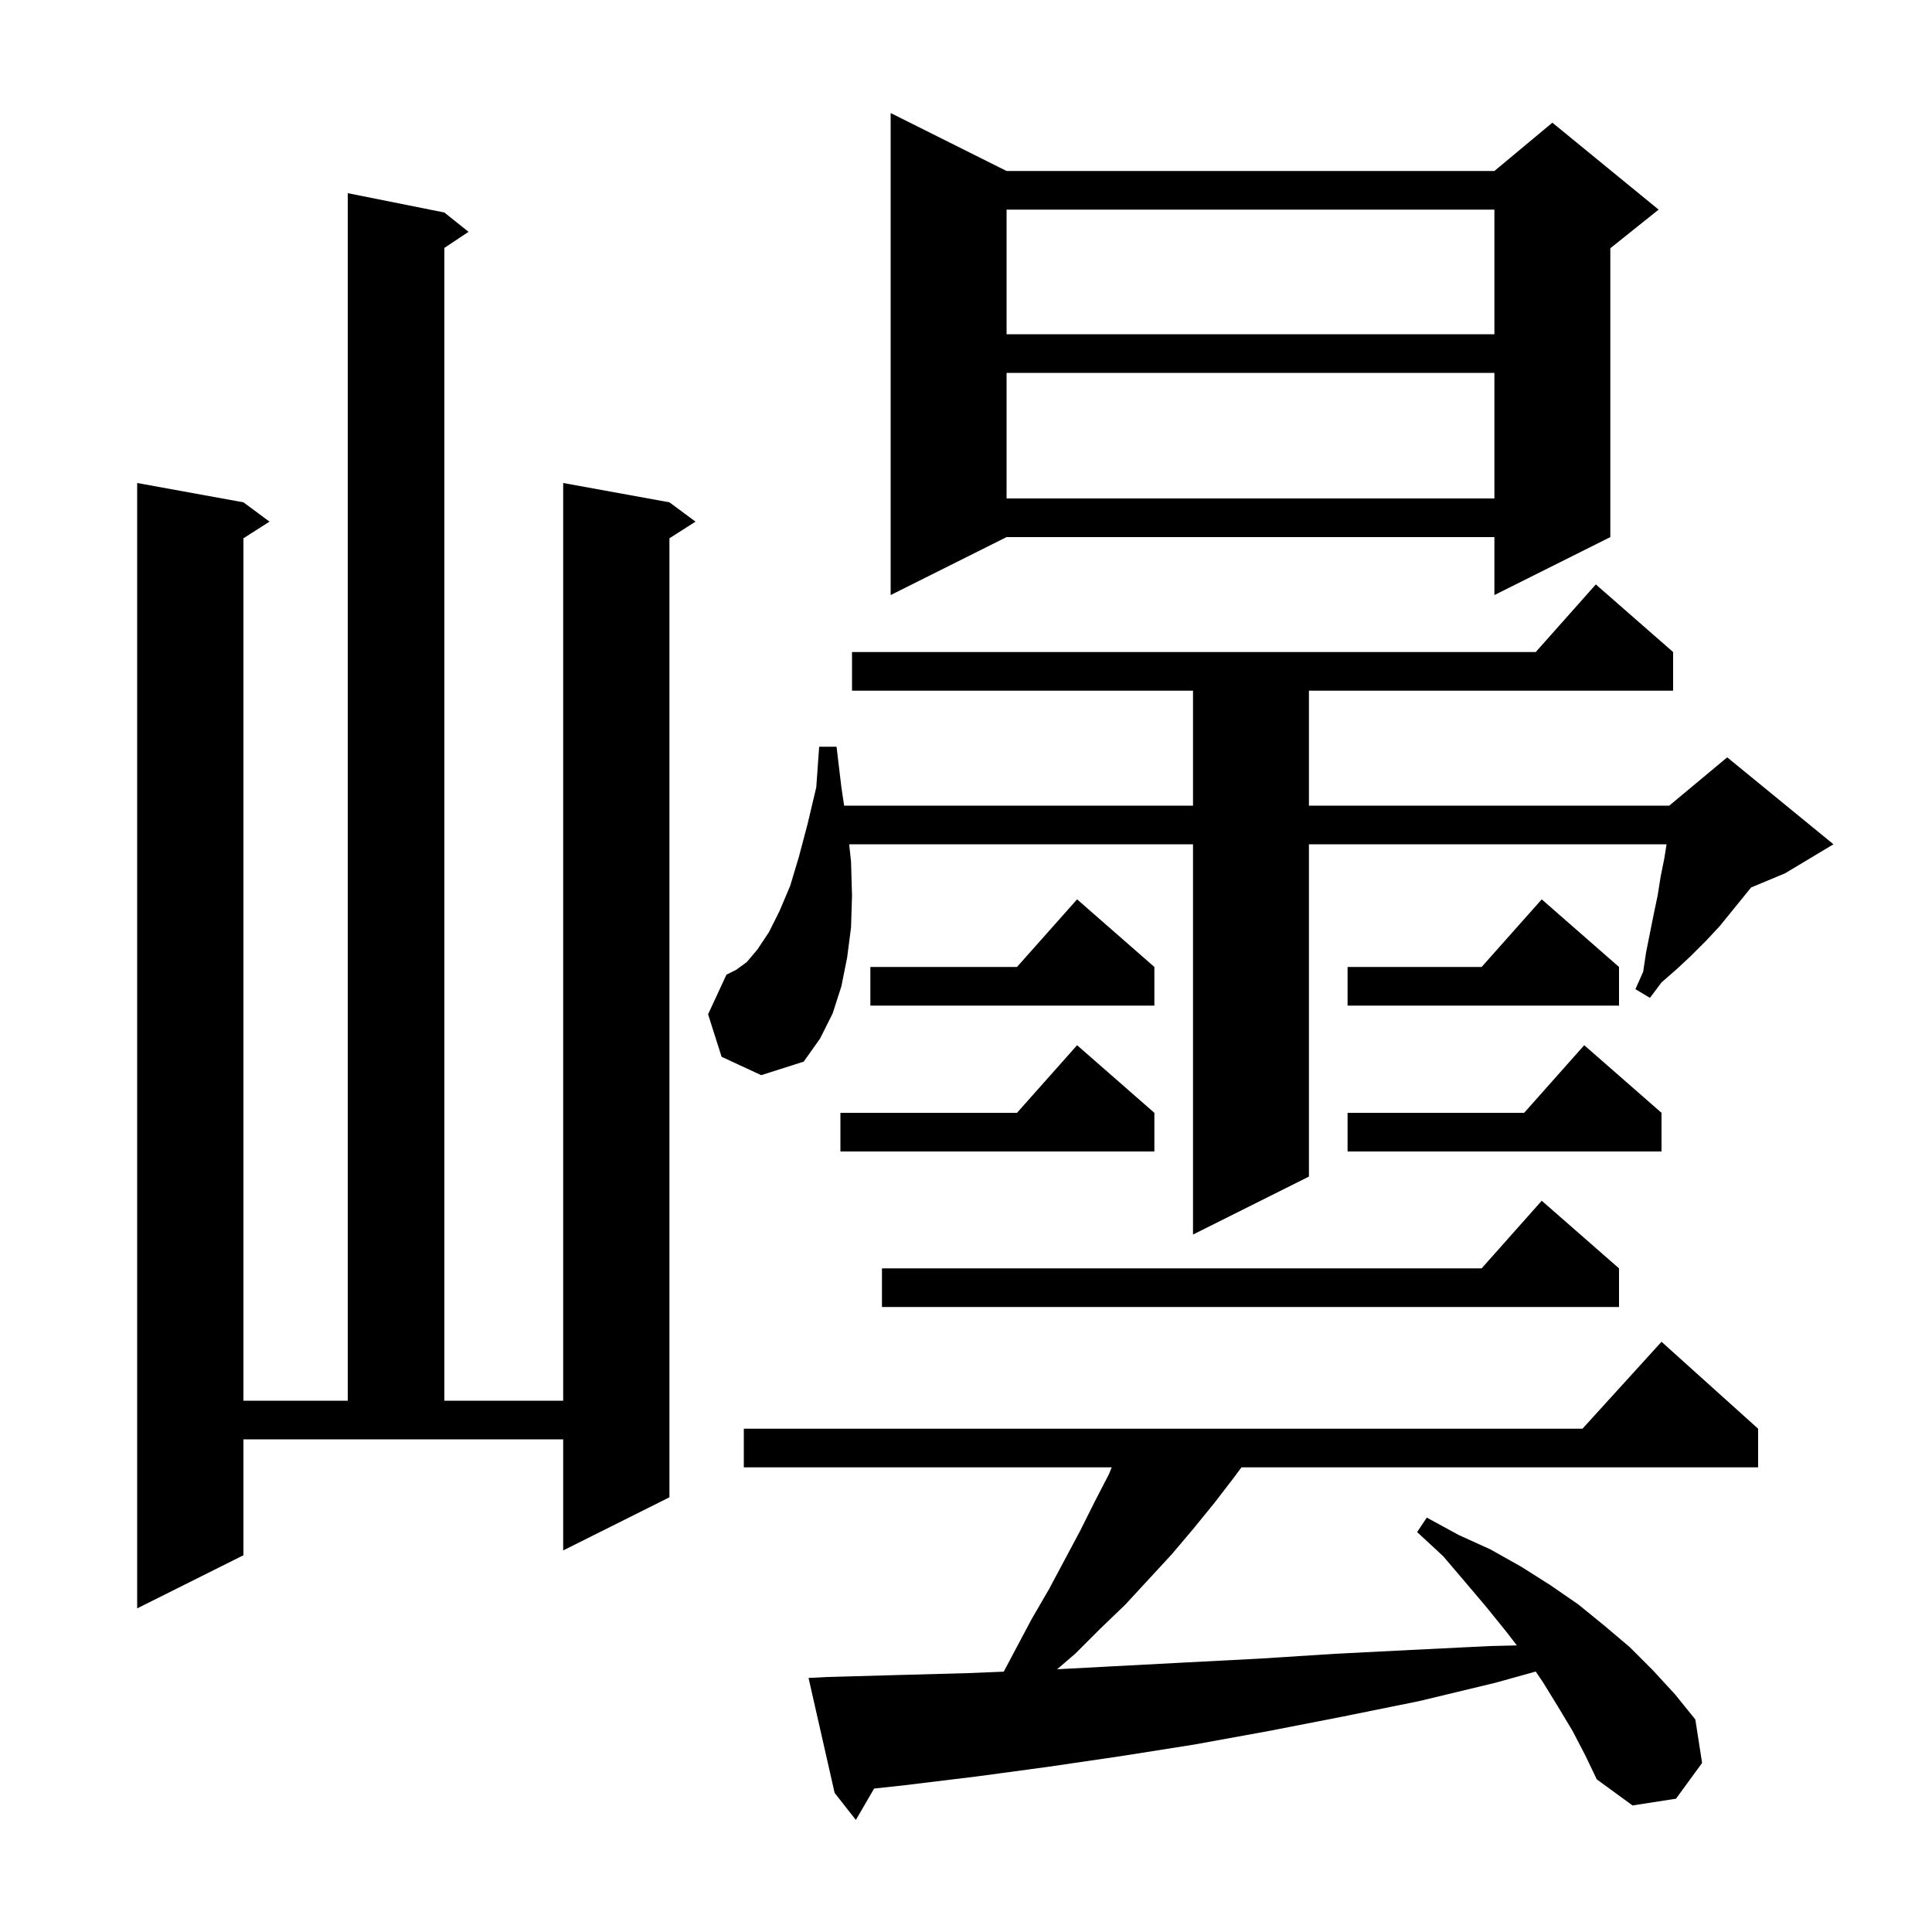 <svg xmlns="http://www.w3.org/2000/svg" xmlns:xlink="http://www.w3.org/1999/xlink" version="1.1" baseProfile="full" viewBox="0 0 200 200" width="200" height="200"><g fill="currentColor"><path d="M 162.8 179.2 L 161.3 176.7 L 159.7 174.1 L 158.977 173.037 L 154.8 174.2 L 146.9 176.1 L 139.0 177.7 L 131.3 179.2 L 123.6 180.6 L 116.0 181.8 L 108.5 182.9 L 101.1 183.9 L 93.7 184.8 L 90.486 185.152 L 88.6 188.4 L 86.4 185.6 L 83.7 173.7 L 85.7 173.6 L 92.9 173.4 L 100.2 173.2 L 103.909 173.05 L 105.1 170.8 L 106.8 167.6 L 108.6 164.5 L 111.8 158.5 L 113.3 155.5 L 114.8 152.6 L 115.085 151.9 L 77.0 151.9 L 77.0 147.9 L 163.818 147.9 L 172.0 138.9 L 182.0 147.9 L 182.0 151.9 L 128.516 151.9 L 127.7 153.0 L 125.7 155.6 L 123.5 158.3 L 121.3 160.9 L 116.5 166.1 L 113.9 168.6 L 111.3 171.2 L 109.431 172.802 L 115.1 172.5 L 122.7 172.1 L 130.4 171.7 L 138.2 171.2 L 146.1 170.8 L 154.2 170.4 L 157.024 170.331 L 156.0 169.0 L 153.9 166.4 L 151.7 163.8 L 149.4 161.1 L 146.7 158.6 L 147.7 157.1 L 151.0 158.9 L 154.3 160.4 L 157.5 162.2 L 160.5 164.1 L 163.4 166.1 L 166.1 168.3 L 168.7 170.5 L 171.1 172.9 L 173.4 175.4 L 175.5 178.0 L 176.2 182.5 L 173.5 186.2 L 169.0 186.9 L 165.3 184.2 L 164.1 181.7 Z M 25.2 161.0 L 14.2 166.5 L 14.2 50.0 L 25.2 52.0 L 27.9 54.0 L 25.2 55.723 L 25.2 145.0 L 36.0 145.0 L 36.0 20.0 L 46.0 22.0 L 48.5 24.0 L 46.0 25.667 L 46.0 145.0 L 58.3 145.0 L 58.3 50.0 L 69.3 52.0 L 72.0 54.0 L 69.3 55.723 L 69.3 155.0 L 58.3 160.5 L 58.3 149.0 L 25.2 149.0 Z M 167.6 131.3 L 167.6 135.3 L 91.3 135.3 L 91.3 131.3 L 153.378 131.3 L 159.6 124.3 Z M 74.7 109.4 L 73.3 105.0 L 75.2 100.9 L 76.2 100.4 L 77.3 99.6 L 78.4 98.3 L 79.6 96.5 L 80.7 94.3 L 81.8 91.7 L 82.7 88.7 L 83.6 85.3 L 84.5 81.5 L 84.8 77.3 L 86.6 77.3 L 87.1 81.5 L 87.385 83.4 L 123.5 83.4 L 123.5 71.5 L 88.2 71.5 L 88.2 67.5 L 158.978 67.5 L 165.2 60.5 L 173.2 67.5 L 173.2 71.5 L 135.5 71.5 L 135.5 83.4 L 172.8 83.4 L 178.8 78.4 L 189.8 87.4 L 184.8 90.4 L 181.276 91.869 L 178.0 95.9 L 176.6 97.4 L 175.1 98.9 L 173.6 100.3 L 172.0 101.7 L 170.8 103.3 L 169.3 102.4 L 170.1 100.6 L 170.4 98.6 L 171.2 94.6 L 171.6 92.7 L 171.9 90.8 L 172.3 88.8 L 172.521 87.4 L 135.5 87.4 L 135.5 121.8 L 123.5 127.8 L 123.5 87.4 L 87.905 87.4 L 88.1 89.2 L 88.2 92.7 L 88.1 96.0 L 87.7 99.1 L 87.1 102.1 L 86.2 104.9 L 84.9 107.5 L 83.2 109.9 L 78.8 111.3 Z M 172.0 115.2 L 172.0 119.2 L 139.5 119.2 L 139.5 115.2 L 157.778 115.2 L 164.0 108.2 Z M 119.5 115.2 L 119.5 119.2 L 87.0 119.2 L 87.0 115.2 L 105.278 115.2 L 111.5 108.2 Z M 119.5 100.1 L 119.5 104.1 L 90.1 104.1 L 90.1 100.1 L 105.278 100.1 L 111.5 93.1 Z M 167.6 100.1 L 167.6 104.1 L 139.5 104.1 L 139.5 100.1 L 153.378 100.1 L 159.6 93.1 Z M 104.2 17.7 L 154.7 17.7 L 160.7 12.7 L 171.7 21.7 L 166.7 25.7 L 166.7 55.6 L 154.7 61.6 L 154.7 55.6 L 104.2 55.6 L 92.2 61.6 L 92.2 11.7 Z M 104.2 38.6 L 104.2 51.6 L 154.7 51.6 L 154.7 38.6 Z M 104.2 21.7 L 104.2 34.6 L 154.7 34.6 L 154.7 21.7 Z "/></g></svg>